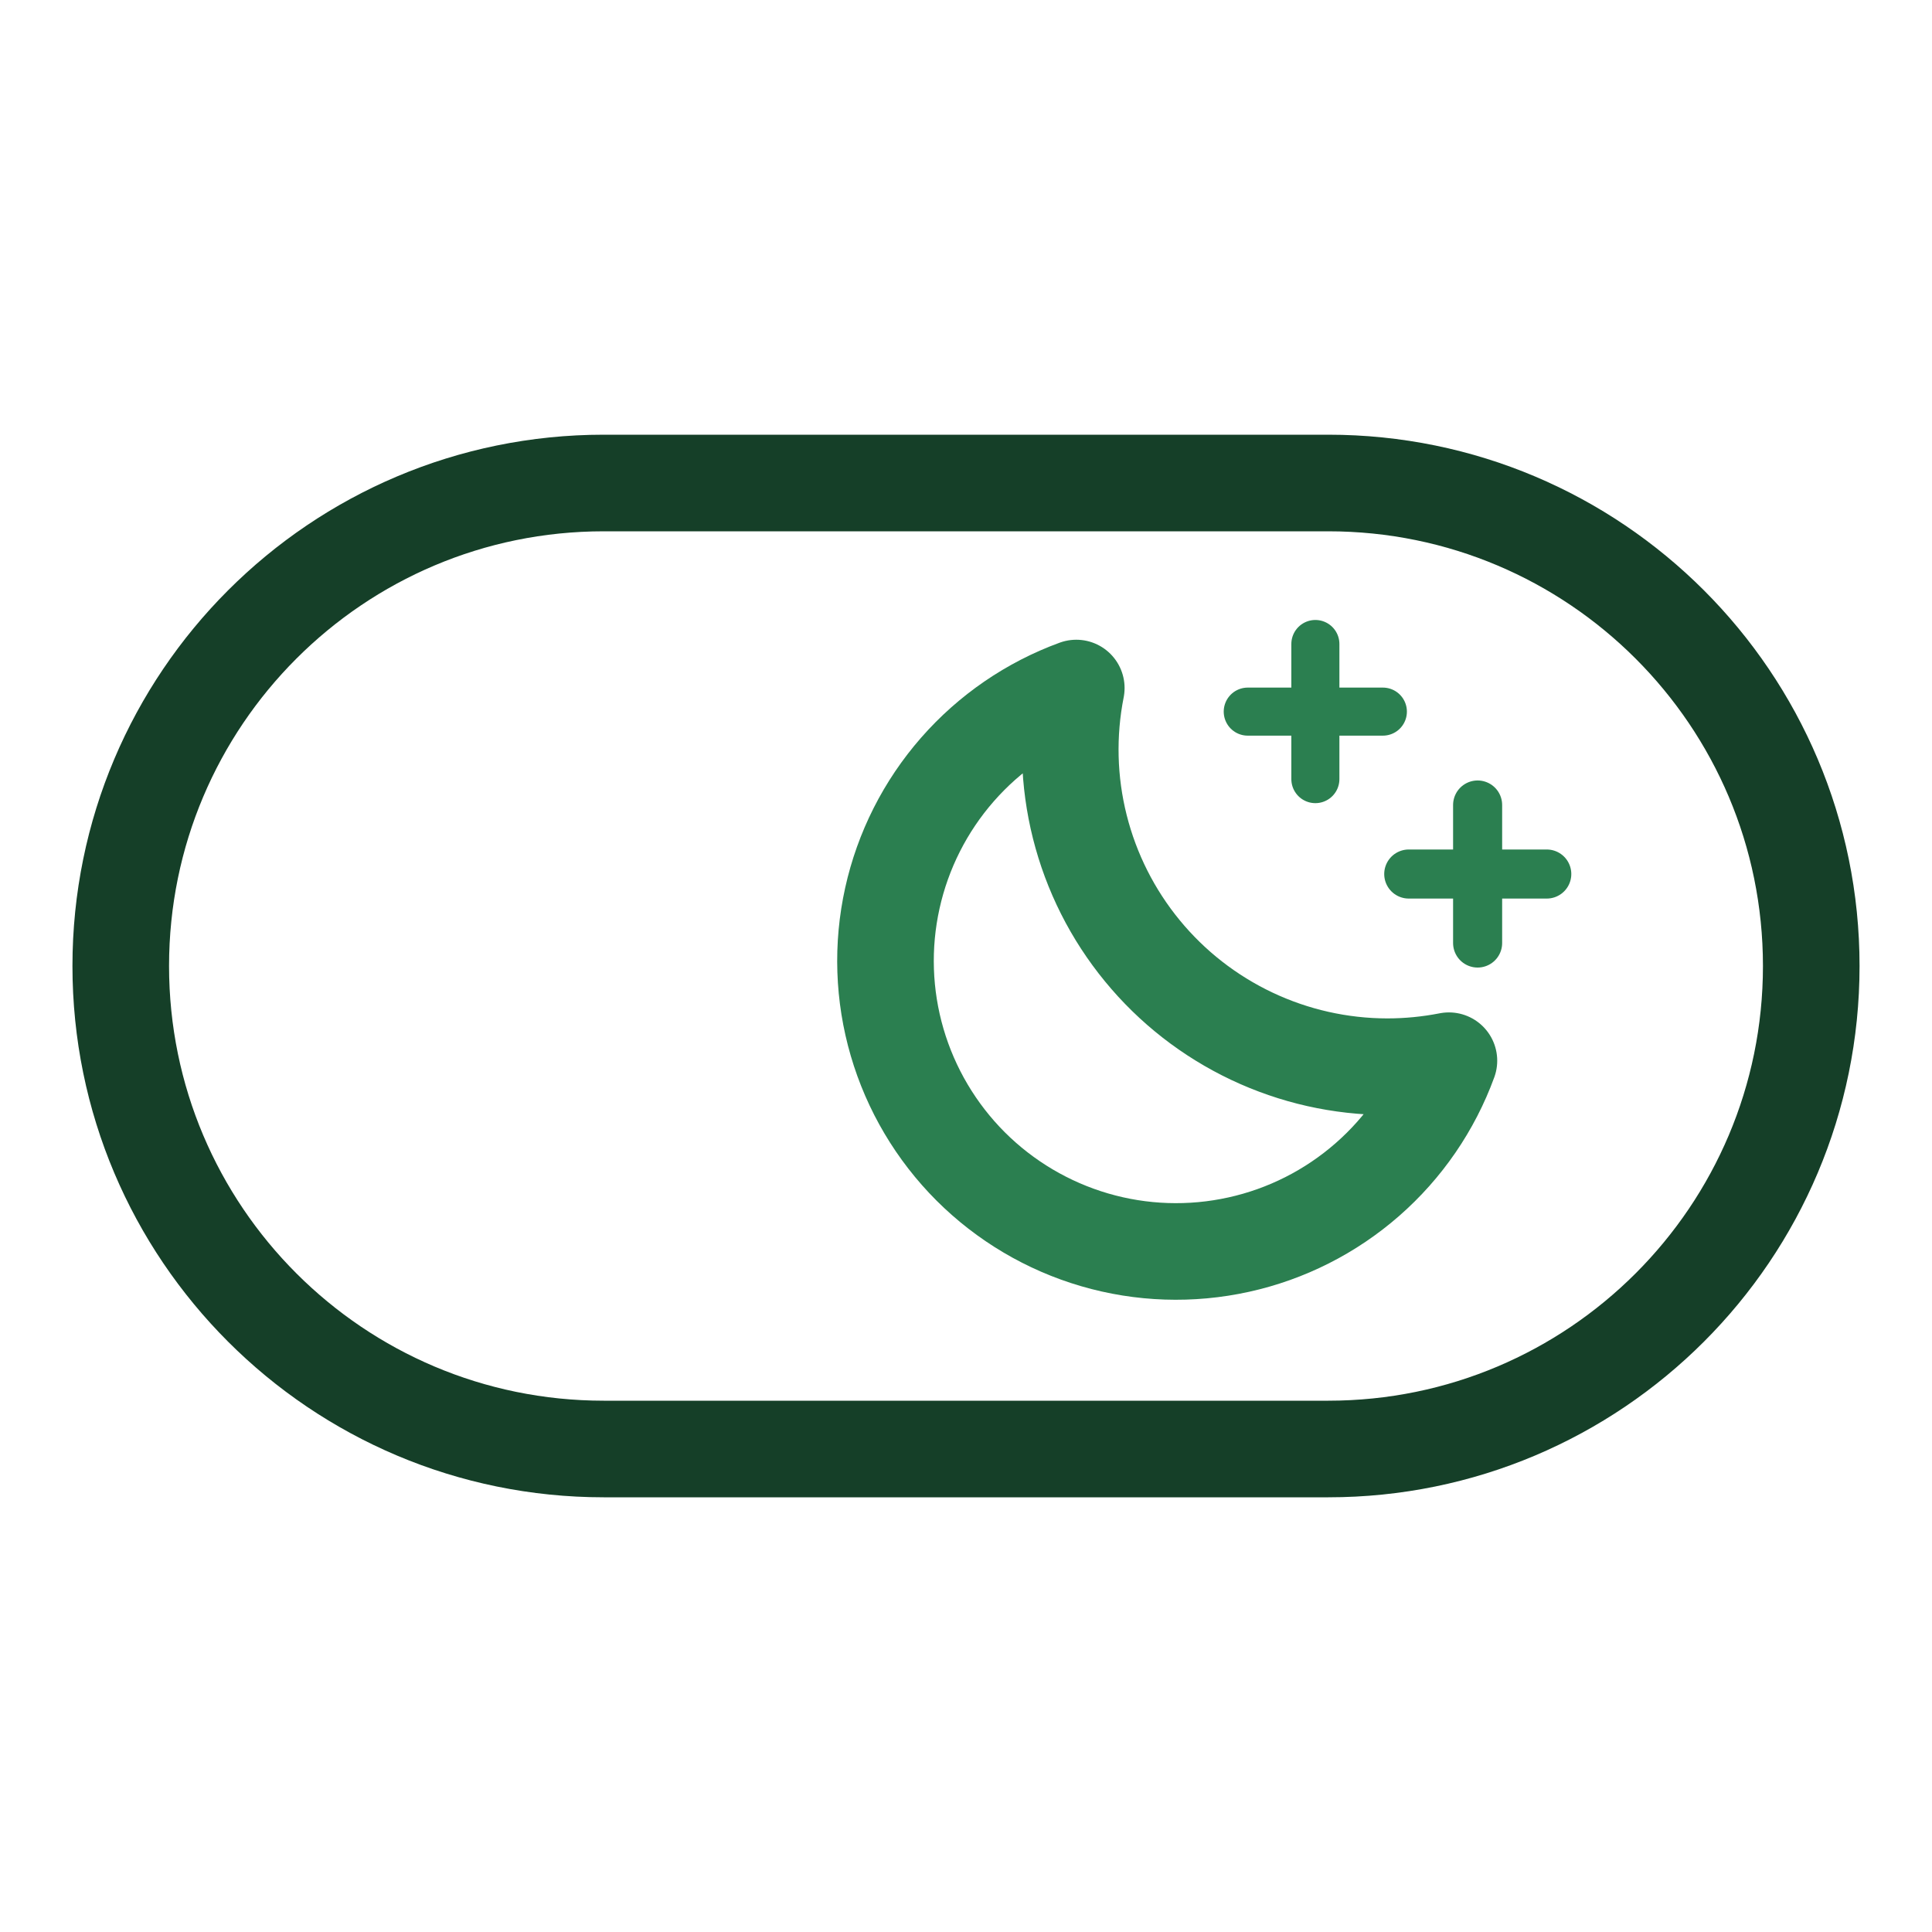 <svg width="48" height="48" viewBox="0 0 48 48" fill="none" xmlns="http://www.w3.org/2000/svg">
<g clip-path="url(#clip0_655_870)">
<path d="M33 12H15C8.373 12 3 17.373 3 24C3 30.627 8.373 36 15 36H33C39.627 36 45 30.627 45 24C45 17.373 39.627 12 33 12Z" stroke="#153F28" stroke-width="2.4" stroke-linecap="round" stroke-linejoin="round"/>
<path d="M32.68 19.357V16" stroke="#2B7F50" stroke-width="1.194" stroke-linecap="round" stroke-linejoin="round"/>
<path d="M36.711 23.429V20" stroke="#2B7F50" stroke-width="1.219" stroke-linecap="round" stroke-linejoin="round"/>
<path d="M34.357 17.68H31" stroke="#2B7F50" stroke-width="1.194" stroke-linecap="round" stroke-linejoin="round"/>
<path d="M38.429 21.715H35" stroke="#2B7F50" stroke-width="1.219" stroke-linecap="round" stroke-linejoin="round"/>
<path d="M35.998 26.353C35.493 26.452 34.98 26.502 34.465 26.502C33.301 26.501 32.152 26.242 31.1 25.744C30.048 25.246 29.119 24.522 28.381 23.622C27.642 22.723 27.112 21.671 26.828 20.542C26.544 19.413 26.514 18.236 26.74 17.094C25.601 17.51 24.585 18.207 23.786 19.12C22.987 20.033 22.432 21.132 22.17 22.316C21.908 23.501 21.949 24.732 22.289 25.896C22.629 27.06 23.257 28.12 24.114 28.978C24.972 29.835 26.032 30.463 27.196 30.803C28.36 31.143 29.591 31.184 30.776 30.922C31.96 30.661 33.059 30.105 33.972 29.306C34.885 28.508 35.582 27.492 35.998 26.353Z" stroke="#2B7F50" stroke-width="2.4" stroke-linecap="round" stroke-linejoin="round"/>
</g>
<defs>
<clipPath id="clip0_655_870">
<rect width="48" height="48" fill="white"/>
</clipPath>
</defs>
</svg>
